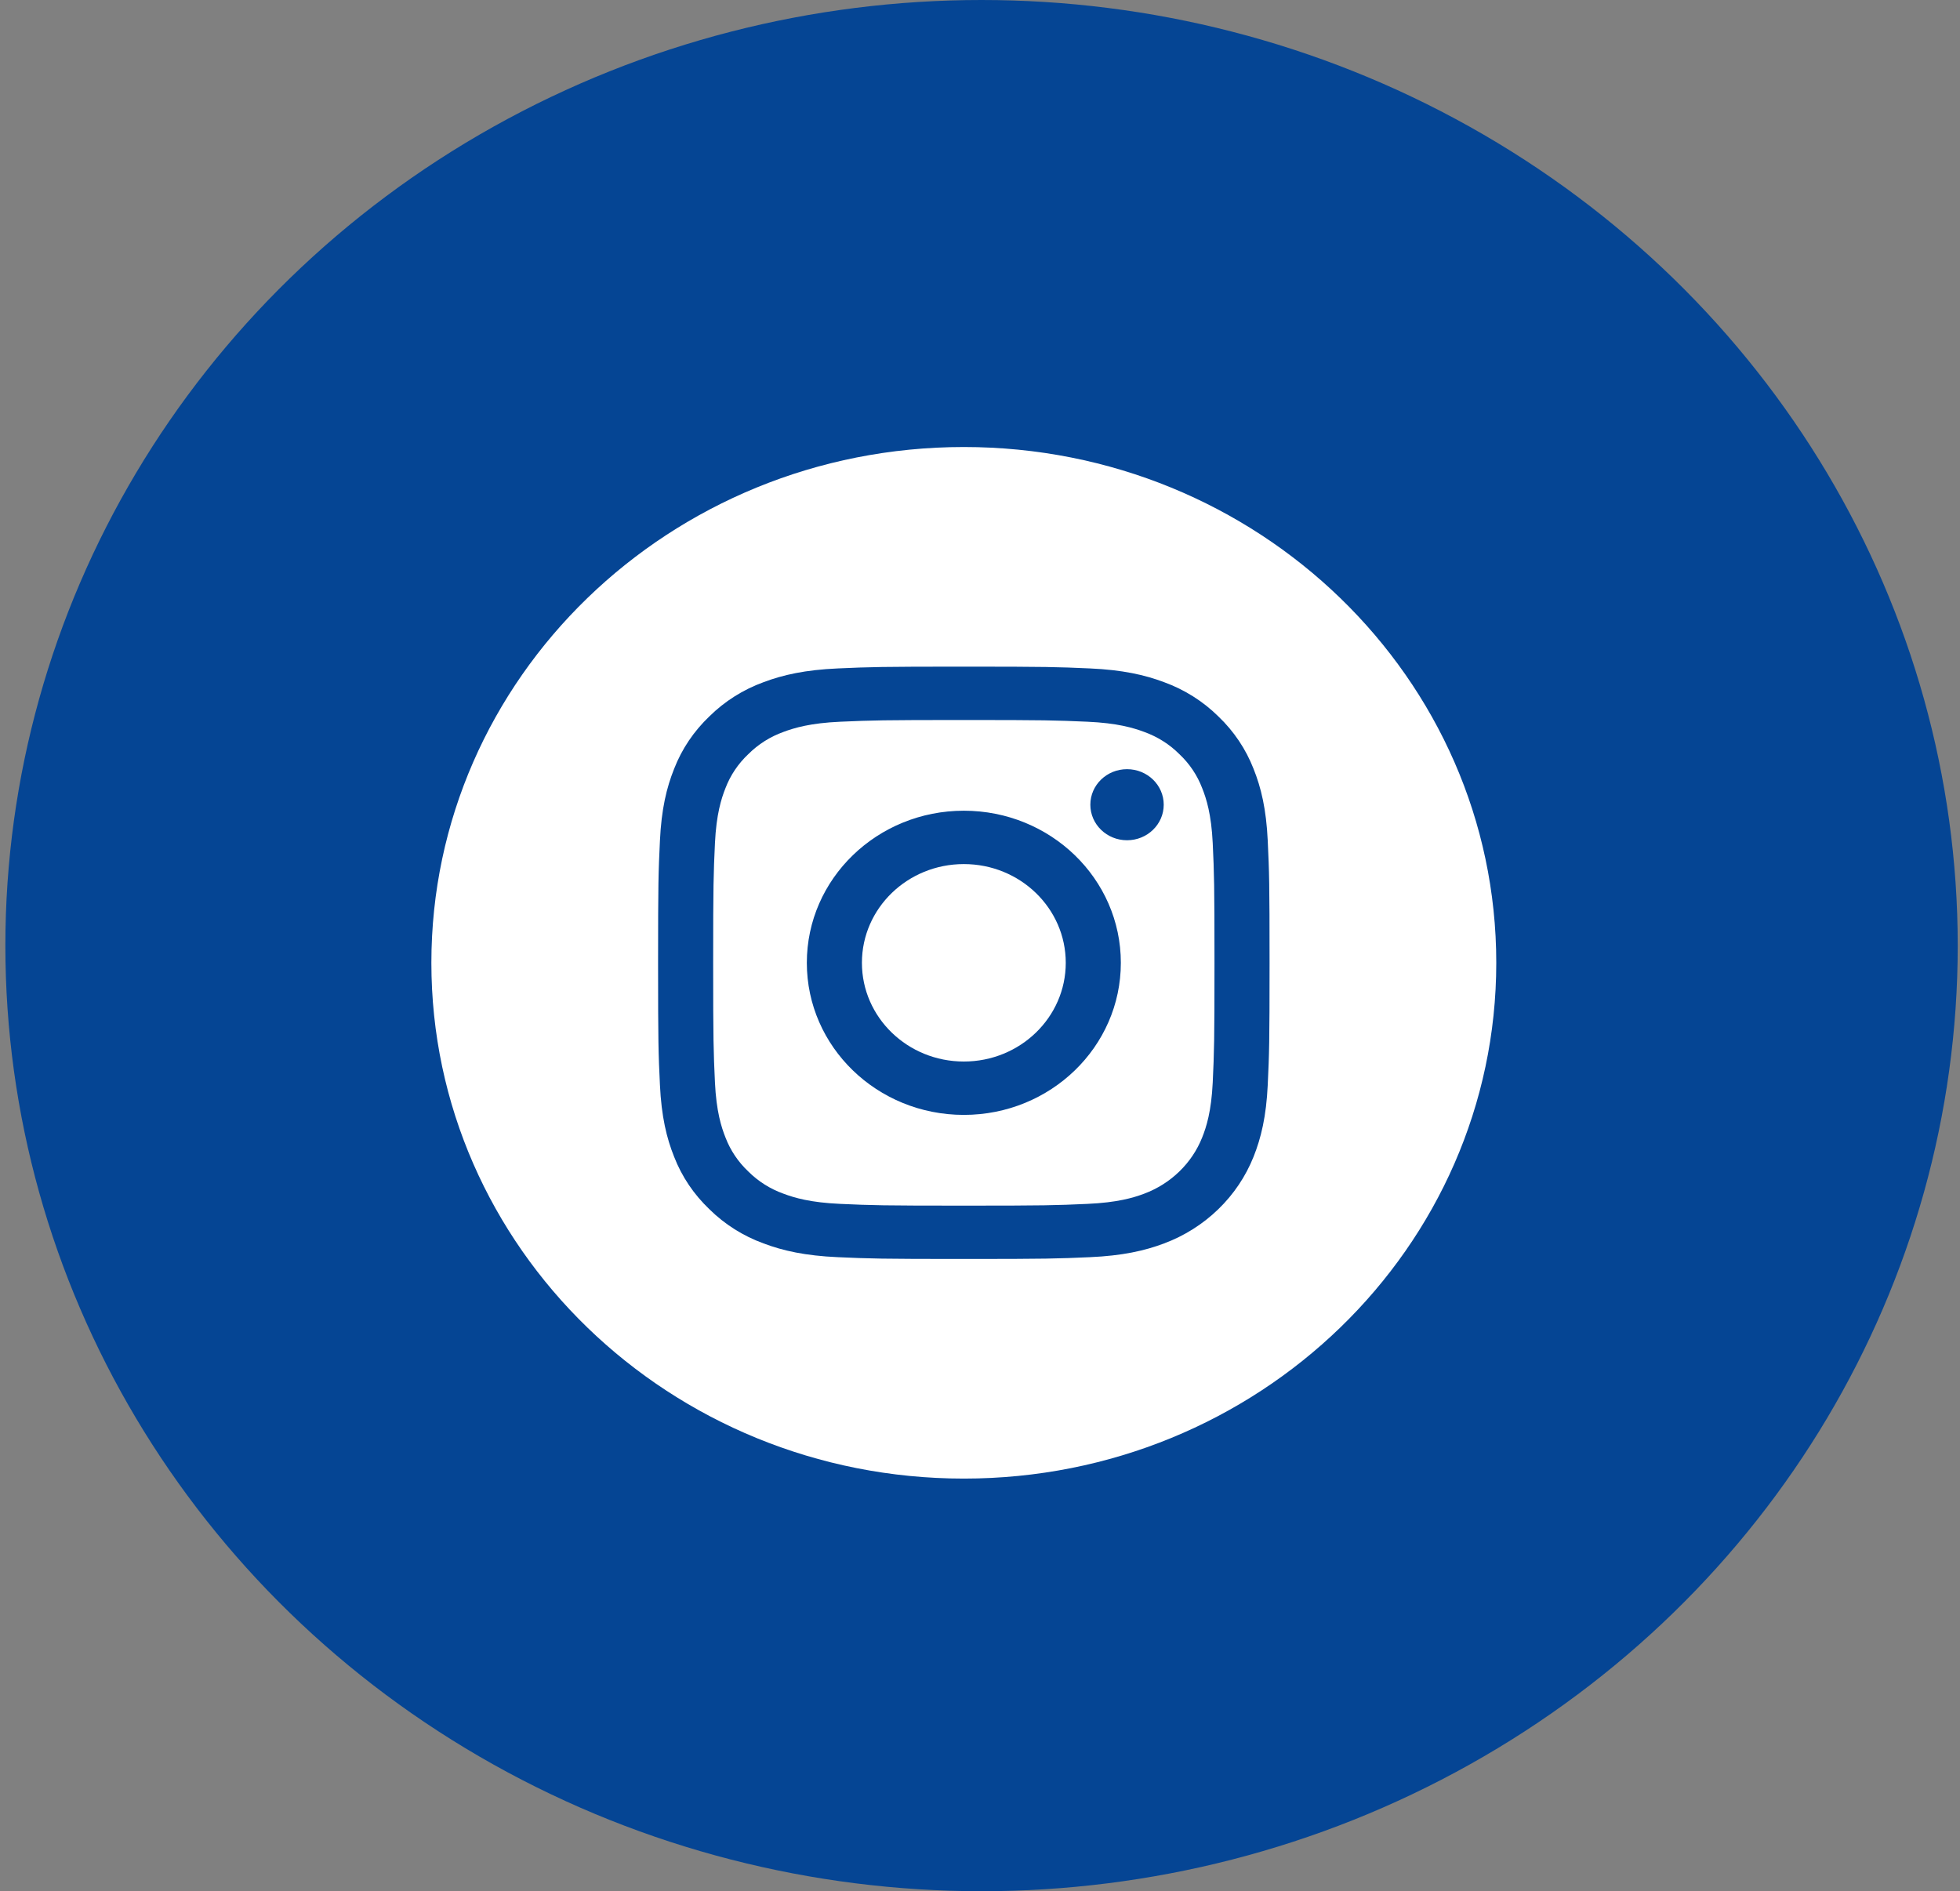 <svg width="57" height="55" viewBox="0 0 57 55" fill="none" xmlns="http://www.w3.org/2000/svg">
<rect x="0" y="0" width="57" height="55" fill="#808080" stroke="none"/>
<ellipse cx="28.545" cy="27.5" rx="28.389" ry="27.5" fill="#054594"/>
<g clip-path="url(#clip0_125_691)">
<path d="M30.994 28C30.994 29.586 29.667 30.871 28.03 30.871C26.393 30.871 25.066 29.586 25.066 28C25.066 26.414 26.393 25.129 28.03 25.129C29.667 25.129 30.994 26.414 30.994 28Z" fill="white"/>
<path d="M34.961 22.92C34.819 22.546 34.592 22.208 34.296 21.93C34.01 21.644 33.66 21.424 33.274 21.285C32.961 21.168 32.49 21.027 31.623 20.989C30.685 20.948 30.404 20.939 28.03 20.939C25.656 20.939 25.374 20.948 24.437 20.989C23.57 21.027 23.099 21.168 22.786 21.285C22.4 21.423 22.05 21.644 21.764 21.93C21.468 22.208 21.241 22.546 21.098 22.92C20.977 23.224 20.832 23.68 20.792 24.52C20.75 25.428 20.74 25.7 20.74 28C20.74 30.3 20.75 30.572 20.792 31.481C20.832 32.321 20.977 32.776 21.098 33.08C21.241 33.454 21.468 33.792 21.763 34.07C22.05 34.356 22.399 34.577 22.786 34.715C23.099 34.833 23.57 34.973 24.437 35.011C25.374 35.053 25.655 35.062 28.03 35.062C30.404 35.062 30.686 35.053 31.623 35.011C32.49 34.973 32.961 34.833 33.274 34.715C33.657 34.571 34.006 34.352 34.296 34.07C34.587 33.789 34.813 33.452 34.961 33.08C35.083 32.776 35.228 32.321 35.268 31.481C35.31 30.572 35.319 30.3 35.319 28C35.319 25.7 35.31 25.428 35.268 24.52C35.228 23.68 35.083 23.224 34.961 22.92ZM28.03 32.423C25.508 32.423 23.464 30.443 23.464 28C23.464 25.557 25.508 23.577 28.03 23.577C30.552 23.577 32.596 25.557 32.596 28C32.596 30.443 30.552 32.423 28.03 32.423ZM32.776 24.436C32.187 24.436 31.709 23.973 31.709 23.402C31.709 22.831 32.187 22.369 32.776 22.369C33.366 22.369 33.843 22.831 33.843 23.402C33.843 23.973 33.366 24.436 32.776 24.436Z" fill="white"/>
<path d="M28.03 13C19.479 13 12.545 19.717 12.545 28C12.545 36.283 19.479 43 28.03 43C36.58 43 43.514 36.283 43.514 28C43.514 19.717 36.58 13 28.03 13ZM36.868 31.551C36.825 32.468 36.674 33.094 36.455 33.642C36.226 34.214 35.877 34.734 35.429 35.167C34.981 35.601 34.445 35.94 33.854 36.161C33.288 36.374 32.642 36.519 31.696 36.561C30.748 36.603 30.445 36.613 28.03 36.613C25.615 36.613 25.312 36.603 24.364 36.561C23.418 36.519 22.771 36.374 22.206 36.161C21.612 35.945 21.075 35.606 20.631 35.167C20.178 34.737 19.828 34.217 19.605 33.642C19.385 33.094 19.235 32.468 19.192 31.551C19.148 30.633 19.138 30.339 19.138 28C19.138 25.661 19.148 25.367 19.192 24.449C19.235 23.532 19.385 22.906 19.605 22.358C19.828 21.783 20.178 21.263 20.631 20.833C21.075 20.394 21.612 20.055 22.205 19.839C22.771 19.626 23.417 19.481 24.364 19.439C25.312 19.397 25.615 19.387 28.03 19.387C30.445 19.387 30.747 19.397 31.696 19.439C32.642 19.481 33.288 19.626 33.854 19.839C34.447 20.055 34.985 20.394 35.429 20.832C35.881 21.263 36.231 21.783 36.455 22.358C36.675 22.906 36.825 23.532 36.868 24.449C36.911 25.367 36.921 25.661 36.921 28C36.921 30.339 36.911 30.633 36.868 31.551Z" fill="white"/>
</g>
<defs>
<clipPath id="clip0_125_691">
<rect width="30.97" height="30" fill="white" transform="translate(12.545 13)"/>
</clipPath>
</defs>
</svg>
